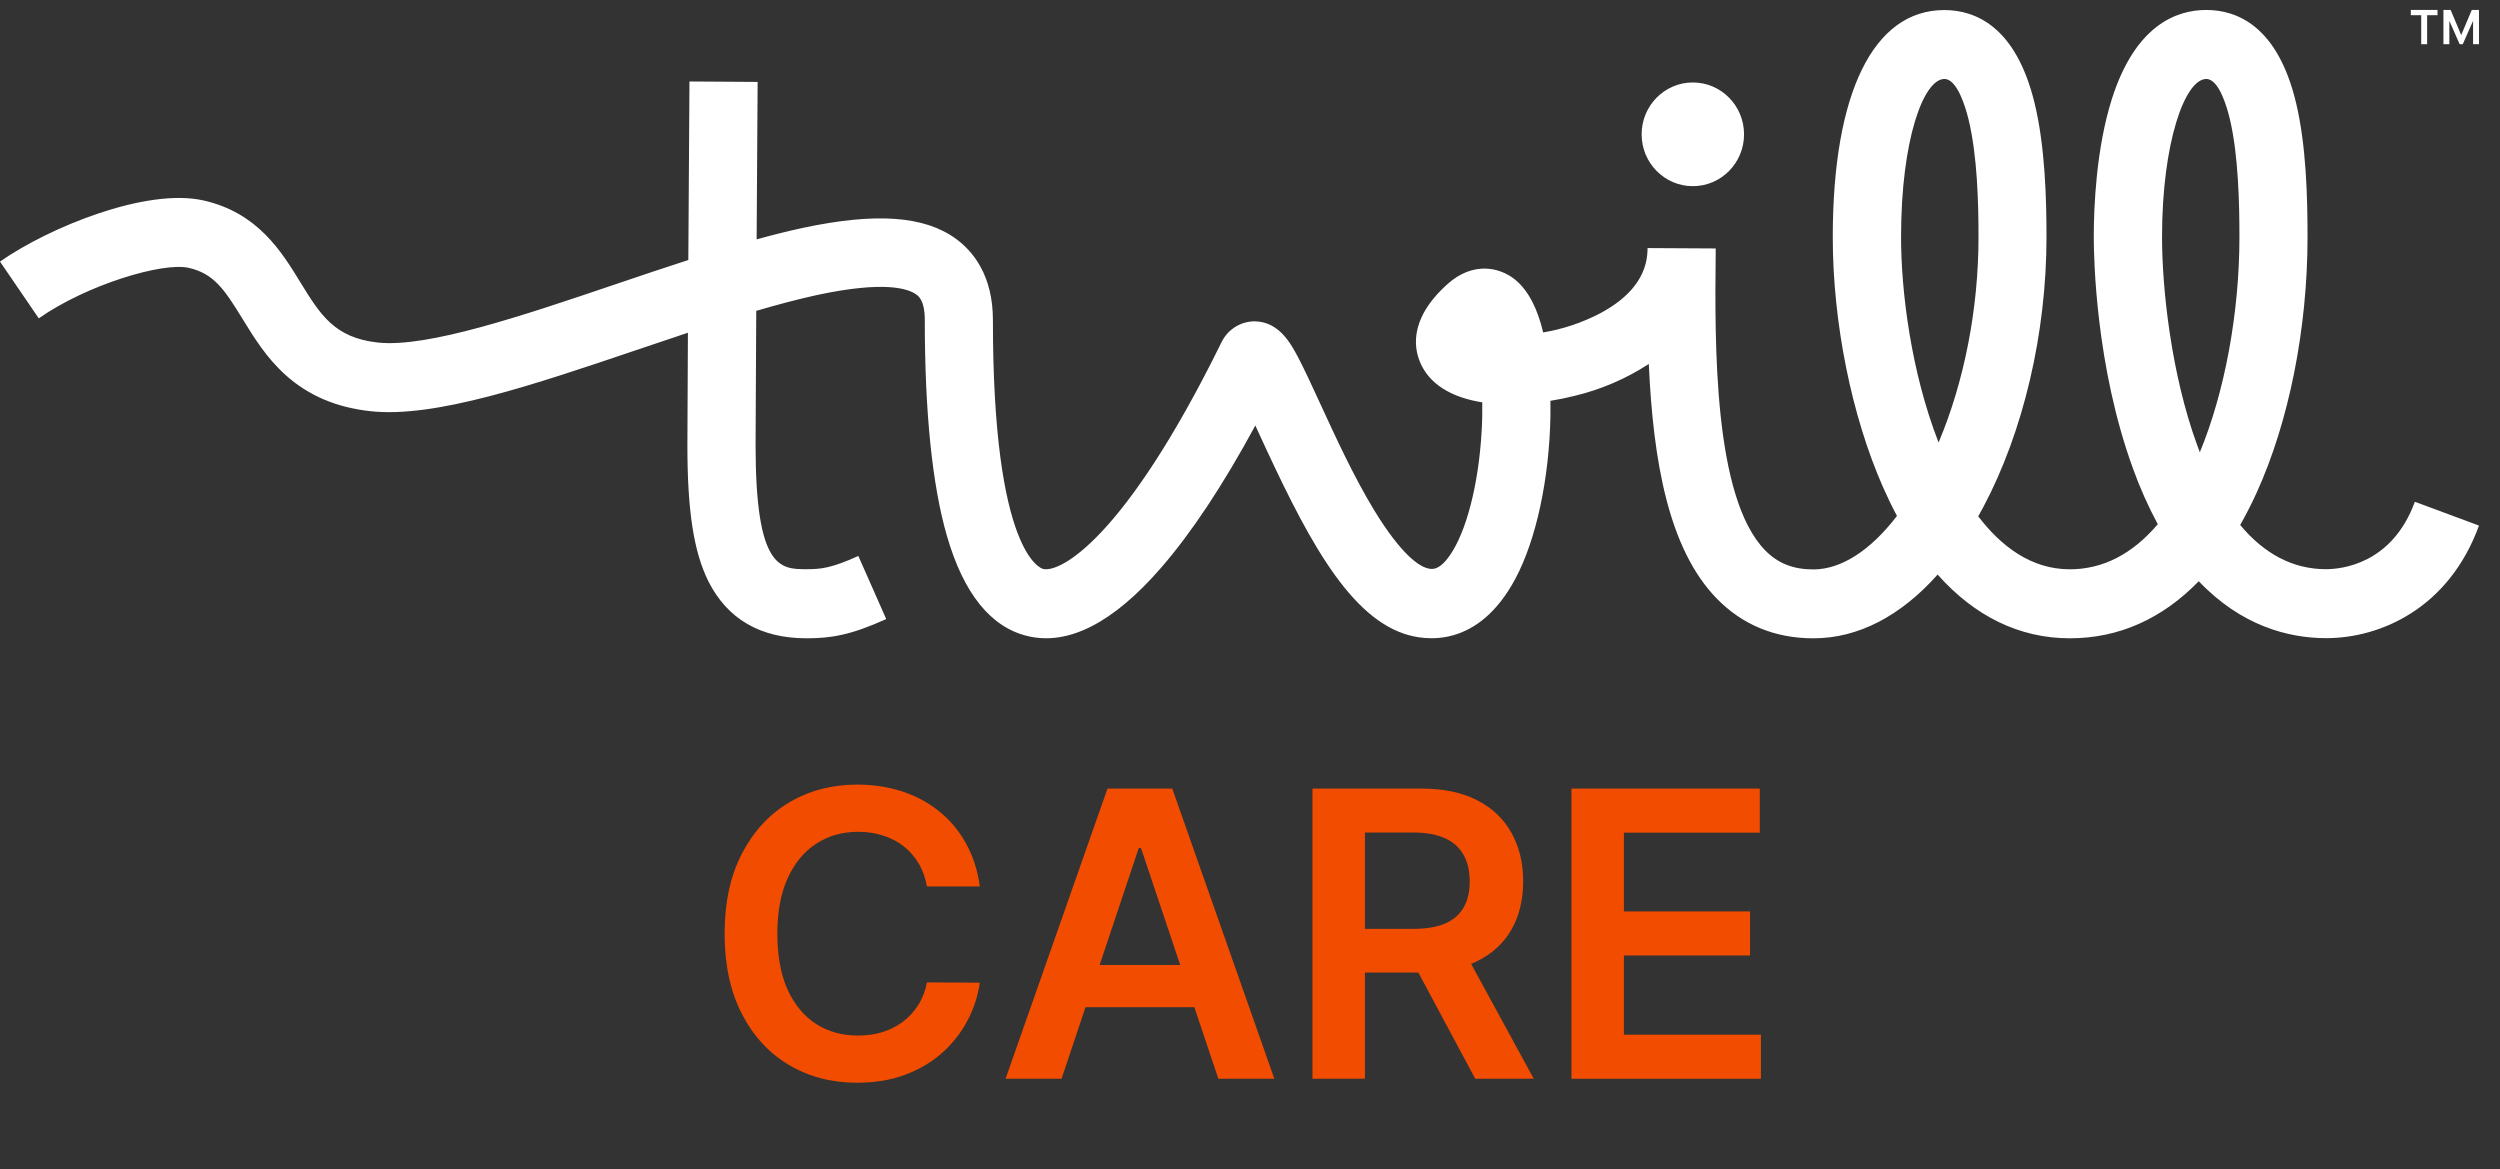 <svg width="139" height="65" viewBox="0 0 139 65" fill="none" xmlns="http://www.w3.org/2000/svg">
<rect x="0" y="0" width="139" height="65" fill="#333333" stroke="none"/>
<path d="M94.122 10.351C95.694 10.351 96.969 9.06 96.969 7.468C96.969 5.876 95.694 4.585 94.122 4.585C92.55 4.585 91.275 5.876 91.275 7.468C91.275 9.06 92.55 10.351 94.122 10.351Z" fill="white"/>
<path d="M134.266 27.898C132.998 31.377 130.166 31.647 129.323 31.647C127.489 31.647 125.895 30.799 124.554 29.189C124.877 28.623 125.184 28.021 125.474 27.384C127.27 23.433 128.299 18.256 128.299 13.182C128.299 10.956 128.227 8.095 127.661 5.721C126.643 1.451 124.384 0.554 122.667 0.554C120.992 0.554 118.721 1.413 117.42 5.504C116.548 8.254 116.414 11.495 116.414 13.182C116.414 14.332 116.519 20.356 118.595 26.054C118.977 27.118 119.438 28.152 119.973 29.146C118.569 30.798 116.932 31.653 115.078 31.653C112.913 31.653 111.244 30.349 109.989 28.707C110.084 28.542 110.176 28.373 110.267 28.202C112.503 24.003 113.785 18.528 113.785 13.185C113.785 11.149 113.717 8.159 113.118 5.712C112.076 1.451 109.815 0.559 108.102 0.559C104.161 0.559 101.902 5.161 101.902 13.187C101.902 17.92 102.944 23.113 104.692 27.077C104.94 27.64 105.2 28.177 105.472 28.685C104.005 30.599 102.376 31.66 100.82 31.66C99.701 31.66 98.85 31.322 98.142 30.598C95.268 27.653 95.336 19.134 95.393 13.961C95.393 13.912 95.393 13.862 95.393 13.814L91.603 13.793C91.603 13.828 91.603 13.865 91.603 13.9C91.569 15.324 90.681 16.509 88.962 17.424C87.969 17.941 86.901 18.299 85.799 18.484C85.508 17.241 85.009 16.163 84.221 15.532C83.377 14.857 81.895 14.523 80.473 15.801C78.232 17.821 78.627 19.525 79.062 20.365C79.653 21.505 80.901 22.132 82.414 22.37C82.422 22.874 82.414 23.417 82.378 23.999C82.209 26.943 81.525 29.593 80.591 30.908C79.962 31.791 79.558 31.662 79.264 31.563C78.918 31.448 77.945 30.902 76.392 28.349C75.26 26.484 74.225 24.227 73.392 22.416C72.925 21.4 72.519 20.523 72.172 19.862C71.781 19.126 71.125 17.886 69.773 17.867H69.746C69.361 17.869 68.985 17.981 68.66 18.189C68.335 18.398 68.075 18.694 67.908 19.045C62.508 30.022 58.927 31.853 58.001 31.634C57.888 31.606 55.198 30.815 55.206 17.795C55.206 15.299 54.09 13.967 53.156 13.281C51.396 11.998 48.694 11.808 44.652 12.668C43.823 12.846 42.957 13.063 42.069 13.309C42.096 8.759 42.122 4.64 42.124 4.555L38.334 4.53C38.334 4.621 38.302 9.465 38.271 14.456C36.941 14.886 35.595 15.339 34.264 15.791C29.102 17.54 23.762 19.348 21.004 19.045C18.592 18.78 17.805 17.491 16.709 15.709C15.648 13.977 14.326 11.822 11.308 11.144C8.121 10.428 2.693 12.658 0 14.545L2.156 17.7C4.834 15.825 9.046 14.566 10.487 14.891C11.882 15.205 12.476 16.082 13.489 17.736C14.108 18.746 14.81 19.891 15.88 20.853C17.157 21.997 18.699 22.655 20.597 22.862C24.18 23.257 29.661 21.4 35.467 19.435C36.39 19.121 37.322 18.806 38.248 18.5C38.23 21.477 38.219 23.814 38.219 24.757C38.219 28.402 38.568 30.662 39.382 32.312C40.436 34.412 42.272 35.489 44.845 35.489C46.189 35.489 47.292 35.319 49.274 34.419L47.723 30.911C46.215 31.595 45.629 31.647 44.845 31.647C43.392 31.647 42.01 31.647 42.01 24.743C42.01 23.68 42.026 20.77 42.047 17.284C43.234 16.935 44.373 16.633 45.439 16.4C49.168 15.604 50.489 16.041 50.944 16.374C51.074 16.468 51.418 16.718 51.418 17.773C51.418 22.925 51.831 26.98 52.654 29.814C53.577 32.997 55.086 34.877 57.136 35.366C59.406 35.909 61.899 34.624 64.542 31.584C66.245 29.626 68.005 26.968 69.796 23.659C69.852 23.779 69.905 23.897 69.959 24.012C72.469 29.479 74.812 34.148 78.078 35.24C79.24 35.632 82.189 36.068 84.266 32.155C85.418 29.988 86.142 26.609 86.204 23.115C86.204 22.846 86.204 22.568 86.204 22.285C86.655 22.213 87.103 22.122 87.541 22.011C89.008 21.662 90.406 21.061 91.674 20.236C91.917 25.667 92.779 30.541 95.454 33.281C96.88 34.743 98.687 35.49 100.833 35.49C103.305 35.49 105.679 34.256 107.732 31.946C109.793 34.266 112.281 35.489 115.091 35.489C117.817 35.489 120.235 34.393 122.251 32.316C124.602 34.788 127.219 35.481 129.337 35.481C132.341 35.481 136.15 33.836 137.832 29.222L134.266 27.898ZM107.785 24.602C106.256 20.683 105.699 16.21 105.699 13.182C105.699 7.752 106.951 4.391 108.111 4.391C108.823 4.391 109.283 5.959 109.449 6.632C109.947 8.671 110.005 11.343 110.005 13.182C110.005 17.181 109.207 21.235 107.785 24.602ZM122.311 25.146C122.257 25.009 122.205 24.869 122.154 24.726C120.717 20.783 120.209 16.04 120.209 13.182C120.209 7.925 121.482 4.391 122.671 4.391C123.374 4.391 123.821 5.95 123.98 6.622C124.457 8.624 124.512 11.333 124.512 13.182C124.513 17.385 123.696 21.796 122.311 25.146Z" fill="white"/>
<path d="M136.756 2.456L135.917 0.554H136.256L136.843 1.95L137.43 0.554H137.77L136.931 2.456H136.756ZM135.855 2.456V0.554H136.184V2.456H135.855ZM137.503 2.456V0.554H137.832V2.456H137.503ZM134.619 2.456V0.72H134.949V2.456H134.619ZM134.042 0.844V0.554H135.525V0.844H134.042Z" fill="white"/>
<path d="M54.478 49.289H51.538C51.454 48.806 51.299 48.378 51.074 48.005C50.849 47.627 50.568 47.306 50.233 47.044C49.898 46.781 49.515 46.584 49.085 46.453C48.661 46.316 48.202 46.248 47.709 46.248C46.834 46.248 46.058 46.468 45.382 46.91C44.706 47.346 44.177 47.986 43.794 48.832C43.412 49.672 43.22 50.699 43.22 51.912C43.22 53.147 43.412 54.186 43.794 55.032C44.182 55.872 44.712 56.508 45.382 56.938C46.058 57.364 46.831 57.577 47.702 57.577C48.184 57.577 48.634 57.514 49.054 57.388C49.478 57.256 49.858 57.065 50.194 56.812C50.534 56.56 50.82 56.25 51.05 55.883C51.286 55.515 51.449 55.095 51.538 54.622L54.478 54.638C54.368 55.405 54.13 56.124 53.763 56.797C53.401 57.469 52.927 58.062 52.34 58.577C51.753 59.087 51.066 59.486 50.28 59.775C49.494 60.058 48.621 60.2 47.662 60.2C46.247 60.2 44.984 59.872 43.873 59.215C42.762 58.559 41.887 57.611 41.247 56.371C40.608 55.132 40.288 53.645 40.288 51.912C40.288 50.174 40.61 48.688 41.255 47.453C41.9 46.214 42.778 45.266 43.889 44.609C45 43.953 46.258 43.624 47.662 43.624C48.558 43.624 49.392 43.751 50.162 44.003C50.933 44.255 51.619 44.625 52.222 45.114C52.825 45.597 53.32 46.19 53.708 46.894C54.101 47.592 54.358 48.391 54.478 49.289Z" fill="#F24C00"/>
<path d="M59.022 59.979H55.909L61.577 43.845H65.178L70.854 59.979H67.74L63.44 47.154H63.314L59.022 59.979ZM59.124 53.653H67.615V56.001H59.124V53.653Z" fill="#F24C00"/>
<path d="M72.974 59.979V43.845H79.012C80.249 43.845 81.287 44.06 82.125 44.491C82.969 44.922 83.606 45.526 84.035 46.303C84.47 47.075 84.688 47.976 84.688 49.005C84.688 50.04 84.468 50.938 84.028 51.7C83.593 52.456 82.951 53.041 82.102 53.456C81.252 53.866 80.21 54.071 78.973 54.071H74.672V51.644H78.579C79.303 51.644 79.895 51.545 80.356 51.345C80.817 51.14 81.158 50.843 81.378 50.455C81.604 50.061 81.716 49.578 81.716 49.005C81.716 48.433 81.604 47.944 81.378 47.54C81.153 47.13 80.81 46.82 80.348 46.61C79.887 46.395 79.292 46.287 78.564 46.287H75.891V59.979H72.974ZM81.292 52.669L85.278 59.979H82.023L78.108 52.669H81.292Z" fill="#F24C00"/>
<path d="M87.373 59.979V43.845H97.844V46.295H90.289V50.675H97.302V53.125H90.289V57.529H97.907V59.979H87.373Z" fill="#F24C00"/>
</svg>
